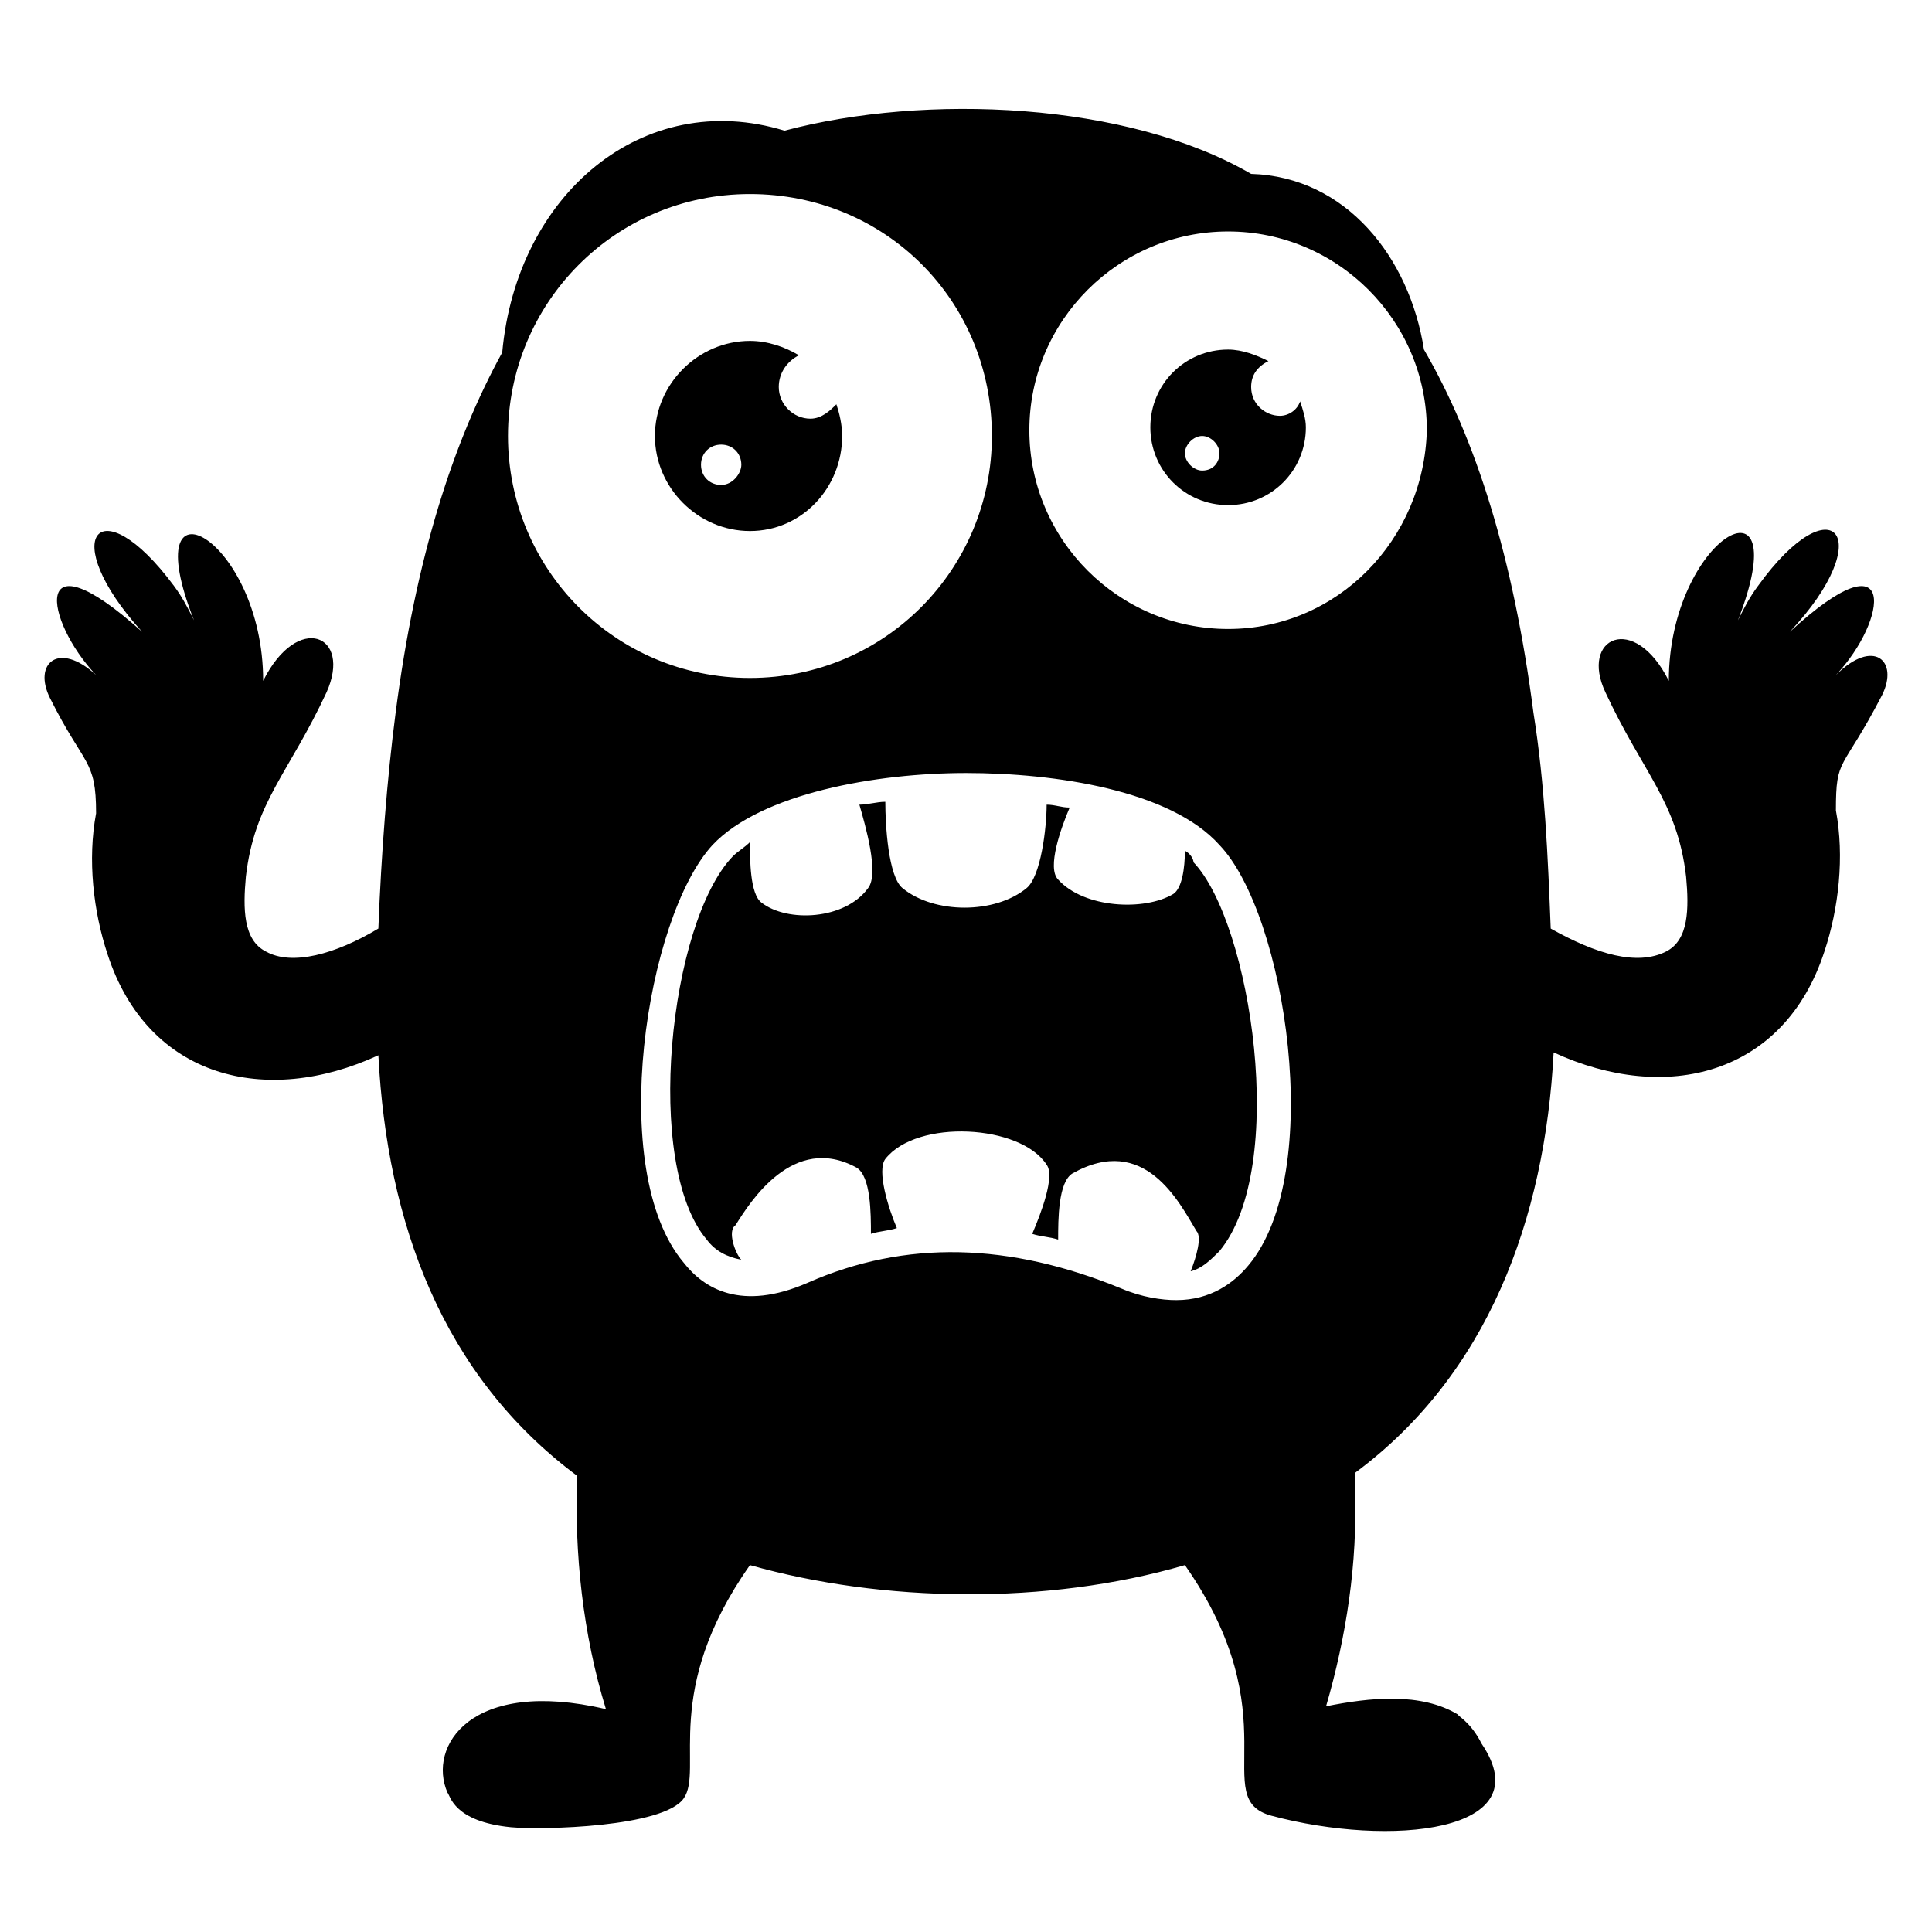 <?xml version="1.0" encoding="UTF-8"?>
<!-- Uploaded to: SVG Repo, www.svgrepo.com, Generator: SVG Repo Mixer Tools -->
<svg fill="#000000" width="800px" height="800px" version="1.1" viewBox="144 144 512 512" xmlns="http://www.w3.org/2000/svg">
 <g>
  <path d="m367.18 259.54c0-3.055-0.762-6.106-1.527-8.398-1.527 1.527-3.816 3.816-6.871 3.816-4.582 0-8.398-3.816-8.398-8.398 0-3.816 2.289-6.871 5.344-8.398-3.816-2.289-8.398-3.816-12.977-3.816-13.742 0-25.191 11.449-25.191 25.191 0 13.742 11.449 25.191 25.191 25.191 13.742 0.004 24.43-11.449 24.43-25.188zm-32.062 12.977c-3.055 0-5.344-2.289-5.344-5.344 0-3.055 2.289-5.344 5.344-5.344 3.055 0 5.344 2.289 5.344 5.344 0 2.289-2.289 5.344-5.344 5.344z"/>
  <path d="m458.01 369.46c0 4.582-0.762 9.922-3.055 11.449-7.633 4.582-23.664 3.816-30.535-3.816-3.055-3.055 0.762-13.742 3.055-19.082-2.289 0-3.816-0.762-6.106-0.762 0 6.106-1.527 19.082-5.344 22.137-8.398 6.871-24.426 6.871-32.824 0-3.816-3.055-4.582-16.793-4.582-22.902-2.289 0-4.582 0.762-6.871 0.762 1.527 5.344 5.344 18.32 2.289 22.137-6.106 8.398-21.375 9.16-28.242 3.816-3.055-2.289-3.055-11.449-3.055-16.031-1.527 1.527-3.055 2.289-4.582 3.816-16.793 17.559-23.664 81.68-6.871 101.52 2.289 3.055 5.344 4.582 9.16 5.344-1.52-1.523-3.809-7.629-1.52-9.156 3.816-6.106 15.266-24.426 32.062-15.266 3.816 2.289 3.816 12.215 3.816 17.559 2.289-0.762 4.582-0.762 6.871-1.527-2.289-5.344-5.344-15.266-3.055-18.32 8.398-10.688 35.879-9.16 42.746 1.527 2.289 3.055-1.527 12.977-3.816 18.32 2.289 0.762 4.582 0.762 6.871 1.527 0-5.344 0-15.266 3.816-17.559 19.082-10.688 28.242 7.633 32.824 15.266 1.527 1.527 0 6.871-1.527 10.688 3.055-0.762 5.344-3.055 7.633-5.344 18.32-22.137 8.398-87.023-6.871-103.05 0.004-0.766-0.762-2.293-2.289-3.055z"/>
  <path d="m630.53 322.9c13.742-14.504 16.793-38.168-12.215-11.449 23.664-25.191 11.449-39.695-8.398-12.215-2.289 3.055-3.816 6.106-5.344 9.16 16.031-41.223-18.32-22.137-18.32 16.031-9.16-18.32-23.664-11.449-16.793 3.055 9.922 21.375 19.082 29.008 21.375 48.855 0.762 8.398 0.762 16.793-5.344 19.848-7.633 3.816-18.32 0.762-30.535-6.106-0.762-19.082-1.527-38.168-4.582-57.25-5.344-41.223-15.266-72.52-29.008-96.184-3.816-24.426-20.609-45.801-45.801-46.562-32.82-19.086-86.254-21.379-123.66-11.453-37.402-11.449-70.992 16.793-74.809 58.777-12.977 23.664-22.902 54.199-28.242 95.418-2.289 17.559-3.816 37.402-4.582 57.25-11.449 6.871-22.902 9.922-29.77 6.106-6.106-3.055-6.106-11.449-5.344-19.848 2.289-19.848 11.449-27.48 21.375-48.855 6.871-15.266-7.633-21.375-16.793-3.055 0-38.168-34.352-56.488-18.32-16.031-1.527-3.055-3.055-6.106-5.344-9.16-19.848-26.719-31.297-12.977-8.398 12.215-29.77-26.719-25.953-3.055-12.215 11.449-9.922-9.16-16.793-3.055-12.215 6.106 9.16 18.32 12.215 16.031 12.215 30.535-2.289 12.215-0.762 25.953 3.055 37.402 10.688 32.824 41.984 40.457 71.754 26.719 2.289 44.273 16.793 84.73 52.672 111.45-0.762 20.609 1.527 41.984 7.633 61.832-35.879-8.398-47.328 9.922-41.984 22.137 0.762 0.762 1.527 7.633 16.793 9.16 8.398 0.762 40.457 0 45.801-7.633 5.344-7.633-6.106-28.242 17.559-61.832 35.113 9.922 78.625 10.688 115.27 0 28.242 40.457 6.106 61.832 22.902 66.41 31.297 8.398 71.754 4.582 55.723-19.082-3.051-6.102-6.867-7.629-6.106-7.629-9.922-6.106-23.664-4.582-35.113-2.289 5.344-18.32 8.398-38.168 7.633-57.25v-4.582c35.113-25.953 50.383-67.176 52.672-111.45 29.77 13.742 61.066 6.106 71.754-26.719 3.816-11.449 5.344-25.191 3.055-37.402 0-14.504 1.527-9.922 12.215-30.535 4.578-9.16-2.293-15.266-12.215-5.344zm-351.91-63.355c0-35.113 28.242-64.121 64.121-64.121s64.121 28.242 64.121 64.121c0 35.113-28.242 64.121-64.121 64.121-35.875 0-64.121-29.008-64.121-64.121zm196.18 219.84c-3.816 4.582-9.922 9.16-19.082 9.16-3.816 0-9.16-0.762-14.504-3.055-29.77-12.215-57.25-12.977-83.203-1.527-17.559 7.633-27.48 1.527-32.824-5.344-20.609-24.426-9.922-91.602 7.633-110.68 12.977-13.742 43.512-19.082 67.176-19.082s54.199 4.582 67.176 19.082c17.555 18.32 28.242 87.023 7.629 111.45zm-5.34-168.7c-29.008 0-52.672-23.664-52.672-52.672s23.664-52.672 52.672-52.672c29.008 0 52.672 23.664 52.672 52.672-0.766 29.008-23.668 52.672-52.672 52.672z"/>
  <path d="m483.2 254.2c-3.816 0-7.633-3.055-7.633-7.633 0-3.055 1.527-5.344 4.582-6.871-3.055-1.527-6.871-3.055-10.688-3.055-11.449 0-20.609 9.16-20.609 20.609s9.16 20.609 20.609 20.609c11.449 0 20.609-9.16 20.609-20.609 0-2.289-0.762-4.582-1.527-6.871-0.762 2.293-3.055 3.82-5.344 3.82zm-20.609 14.504c-2.289 0-4.582-2.289-4.582-4.582 0-2.289 2.289-4.582 4.582-4.582 2.289 0 4.582 2.289 4.582 4.582-0.004 2.293-1.531 4.582-4.582 4.582z"/>
 </g>
</svg>